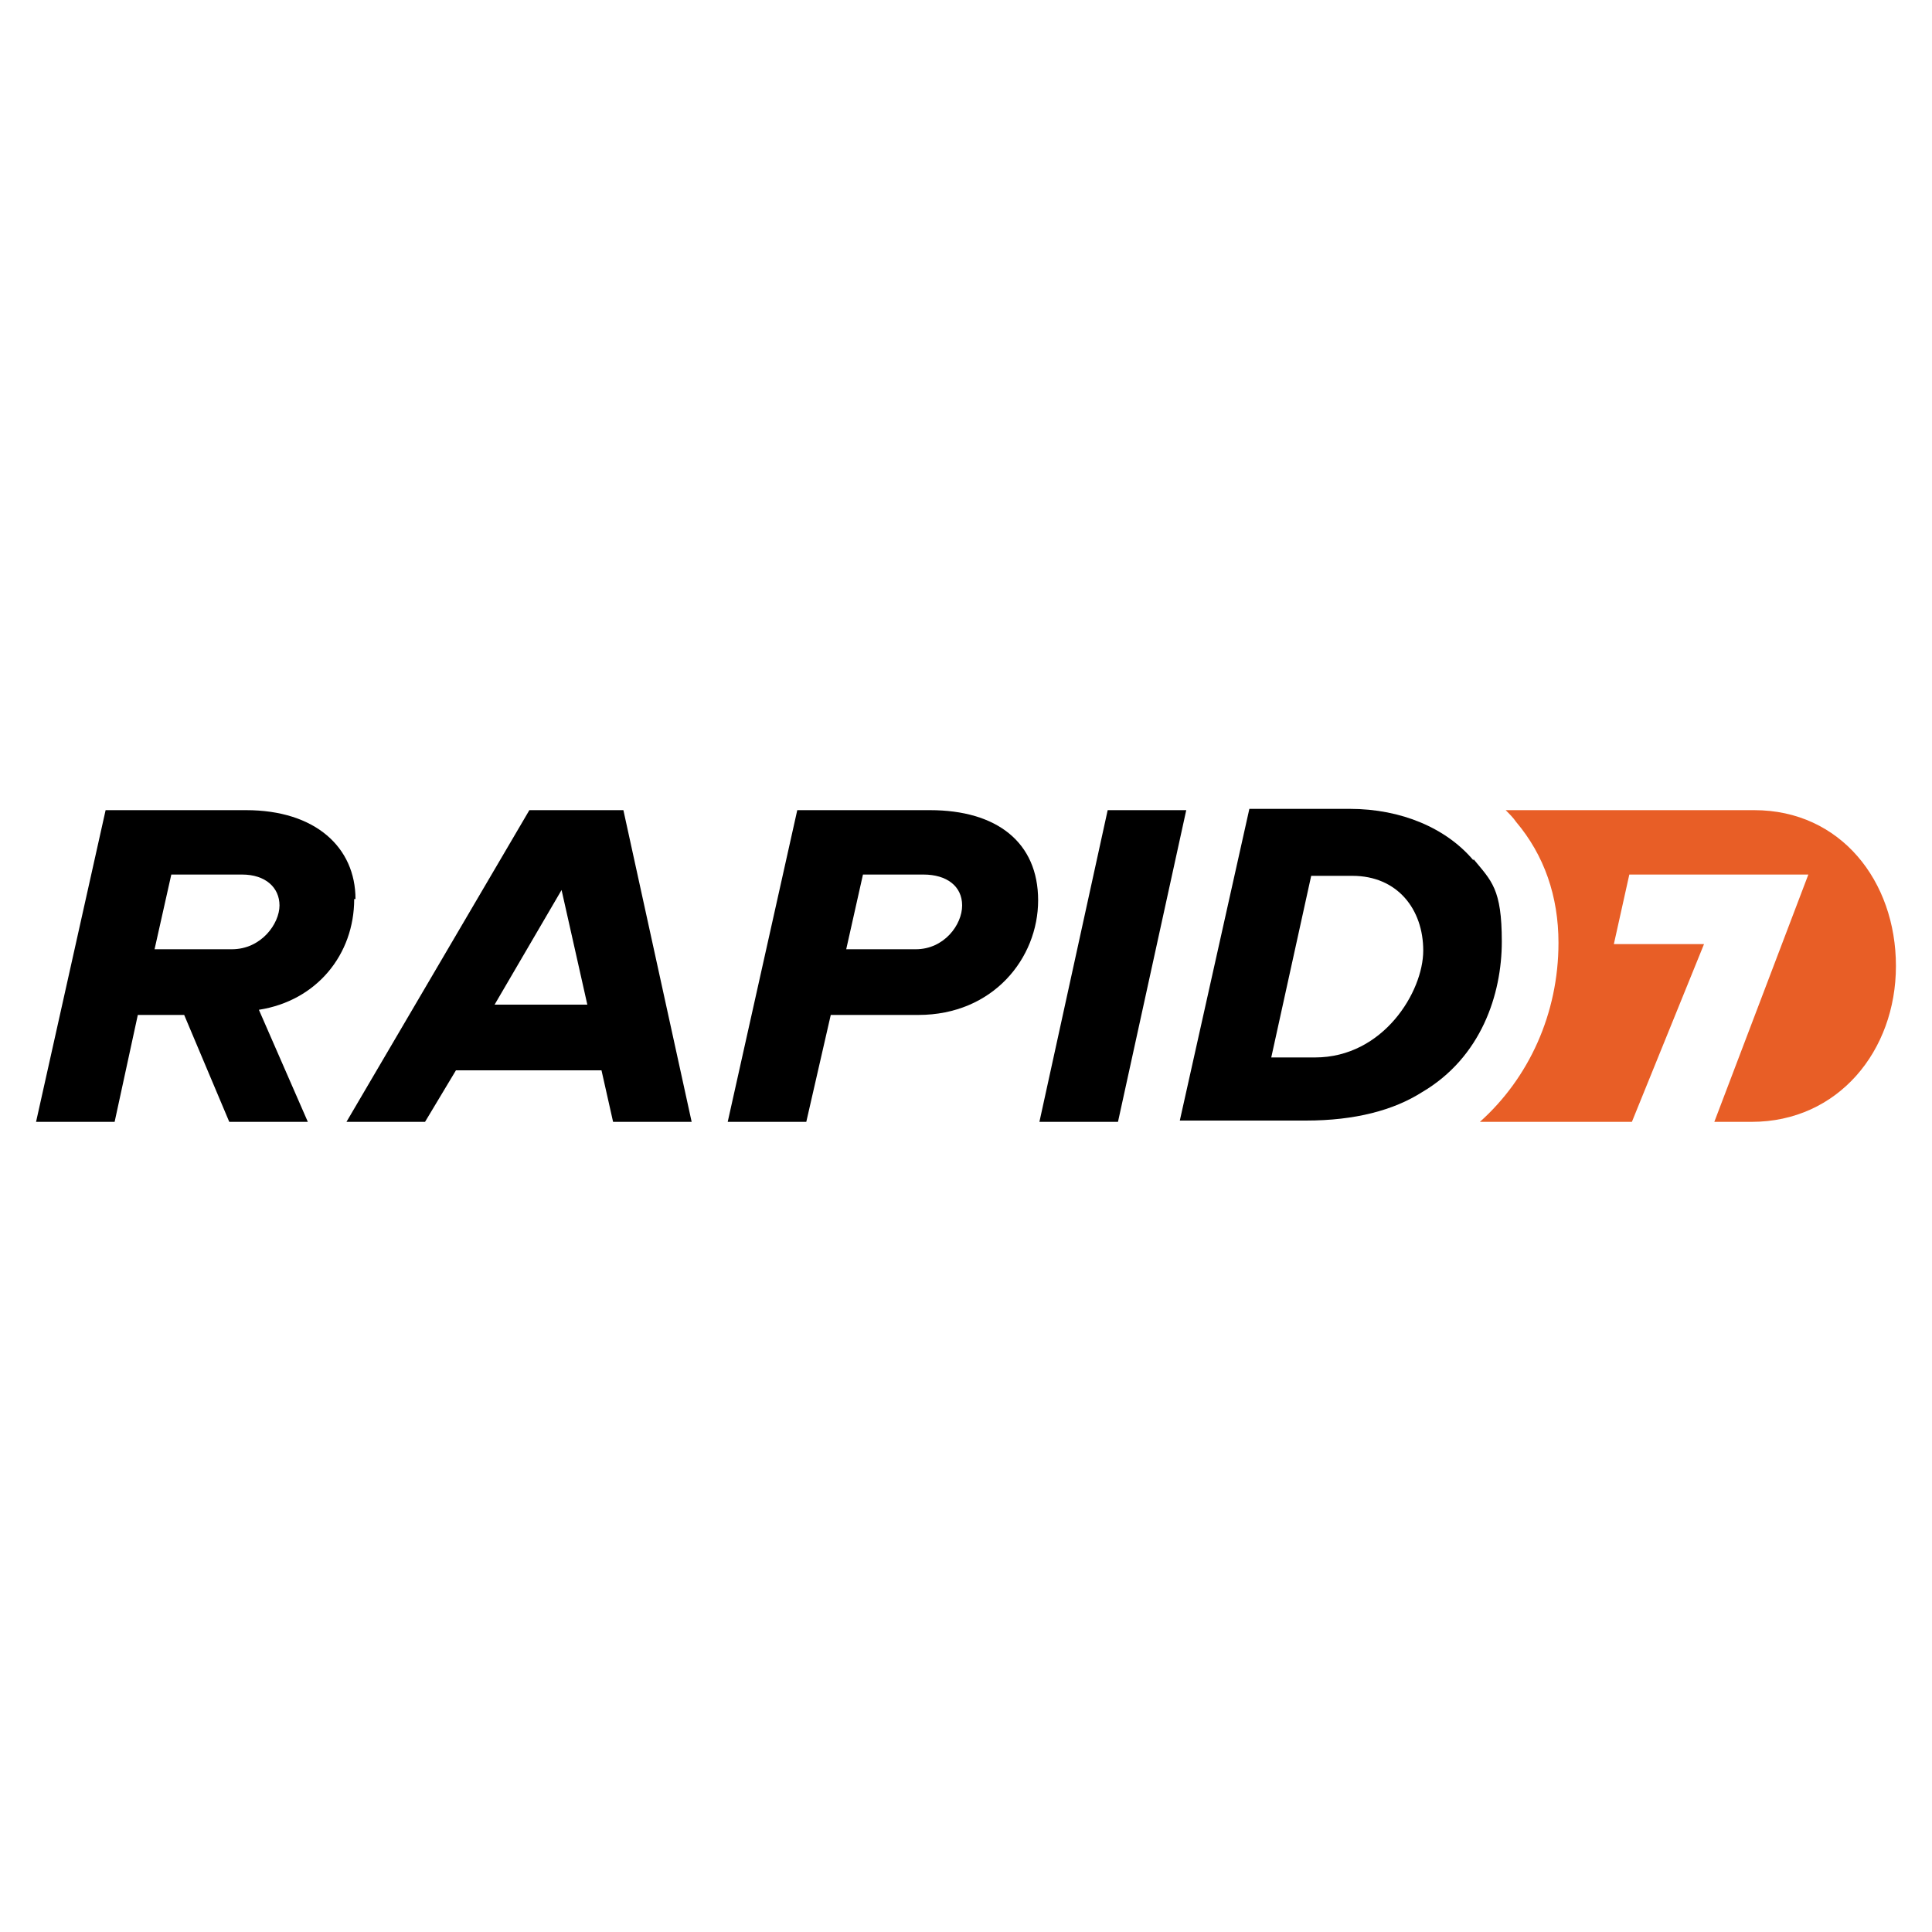 <?xml version="1.0" encoding="UTF-8"?>
<svg version="1.2" xmlns="http://www.w3.org/2000/svg" xmlns:xlink="http://www.w3.org/1999/xlink" viewBox="0 0 150 150" baseProfile="tiny-ps">
<title>Rapid7</title>
  <g>
    <g>
      <g>
        <path d="M27.6,69.8c0-4-3.1-6.9-8.5-6.9h-10.9l-5.4,24.2h6.1l1.8-8.3h3.6l3.5,8.3h6.1l-3.8-8.7c4.5-.7,7.4-4.3,7.4-8.6h0ZM17.9,73.7h-5.9l1.3-5.8h5.5c1.8,0,2.9,1,2.9,2.4s-1.4,3.4-3.7,3.4h0Z"/>
        <path d="M41.1,62.9l-14.2,24.2h6.1l2.4-4h11.3l.9,4h6.1l-5.3-24.2h-7.3ZM38.4,78l5.2-8.9,2,8.9h-7.2Z"/>
        <path d="M72.2,62.9h-10.3l-5.4,24.2h6.1l1.9-8.3h6.8c5.8,0,9.3-4.4,9.3-8.9s-3.2-7-8.4-7ZM71.1,73.7h-5.4l1.3-5.8h4.7c1.8,0,3,.9,3,2.4s-1.4,3.4-3.6,3.4h0Z"/>
        <polygon points="92.1 62.9 86 62.9 80.7 87.1 86.8 87.1 92.1 62.9"/>
        <path d="M136.1,62.9h-19.2c.3.3.6.6.8.9,2.2,2.6,3.3,5.8,3.3,9.4,0,5.5-2.3,10.5-6.1,13.9h11.8l5.6-13.8h-7l1.2-5.4h13.9l-7.3,19.2h2.9c6.7,0,11.2-5.5,11.2-12.1s-4.3-12.1-11-12.1h0Z" fill="#e85e26"/>
        <path d="M114.4,66.8c-2.1-2.5-5.6-4-9.6-4h-7.8l-5.4,24.2h9.8c3.8,0,6.8-.8,9-2.2,4.6-2.7,6.2-7.6,6.2-11.7s-.8-4.7-2.2-6.4h0ZM102.1,82.1h-3.4l3.1-14.1h3.2c3.5,0,5.5,2.6,5.5,5.8s-3.1,8.3-8.4,8.3Z"/>
      </g>
    </g>
  </g>
</svg>